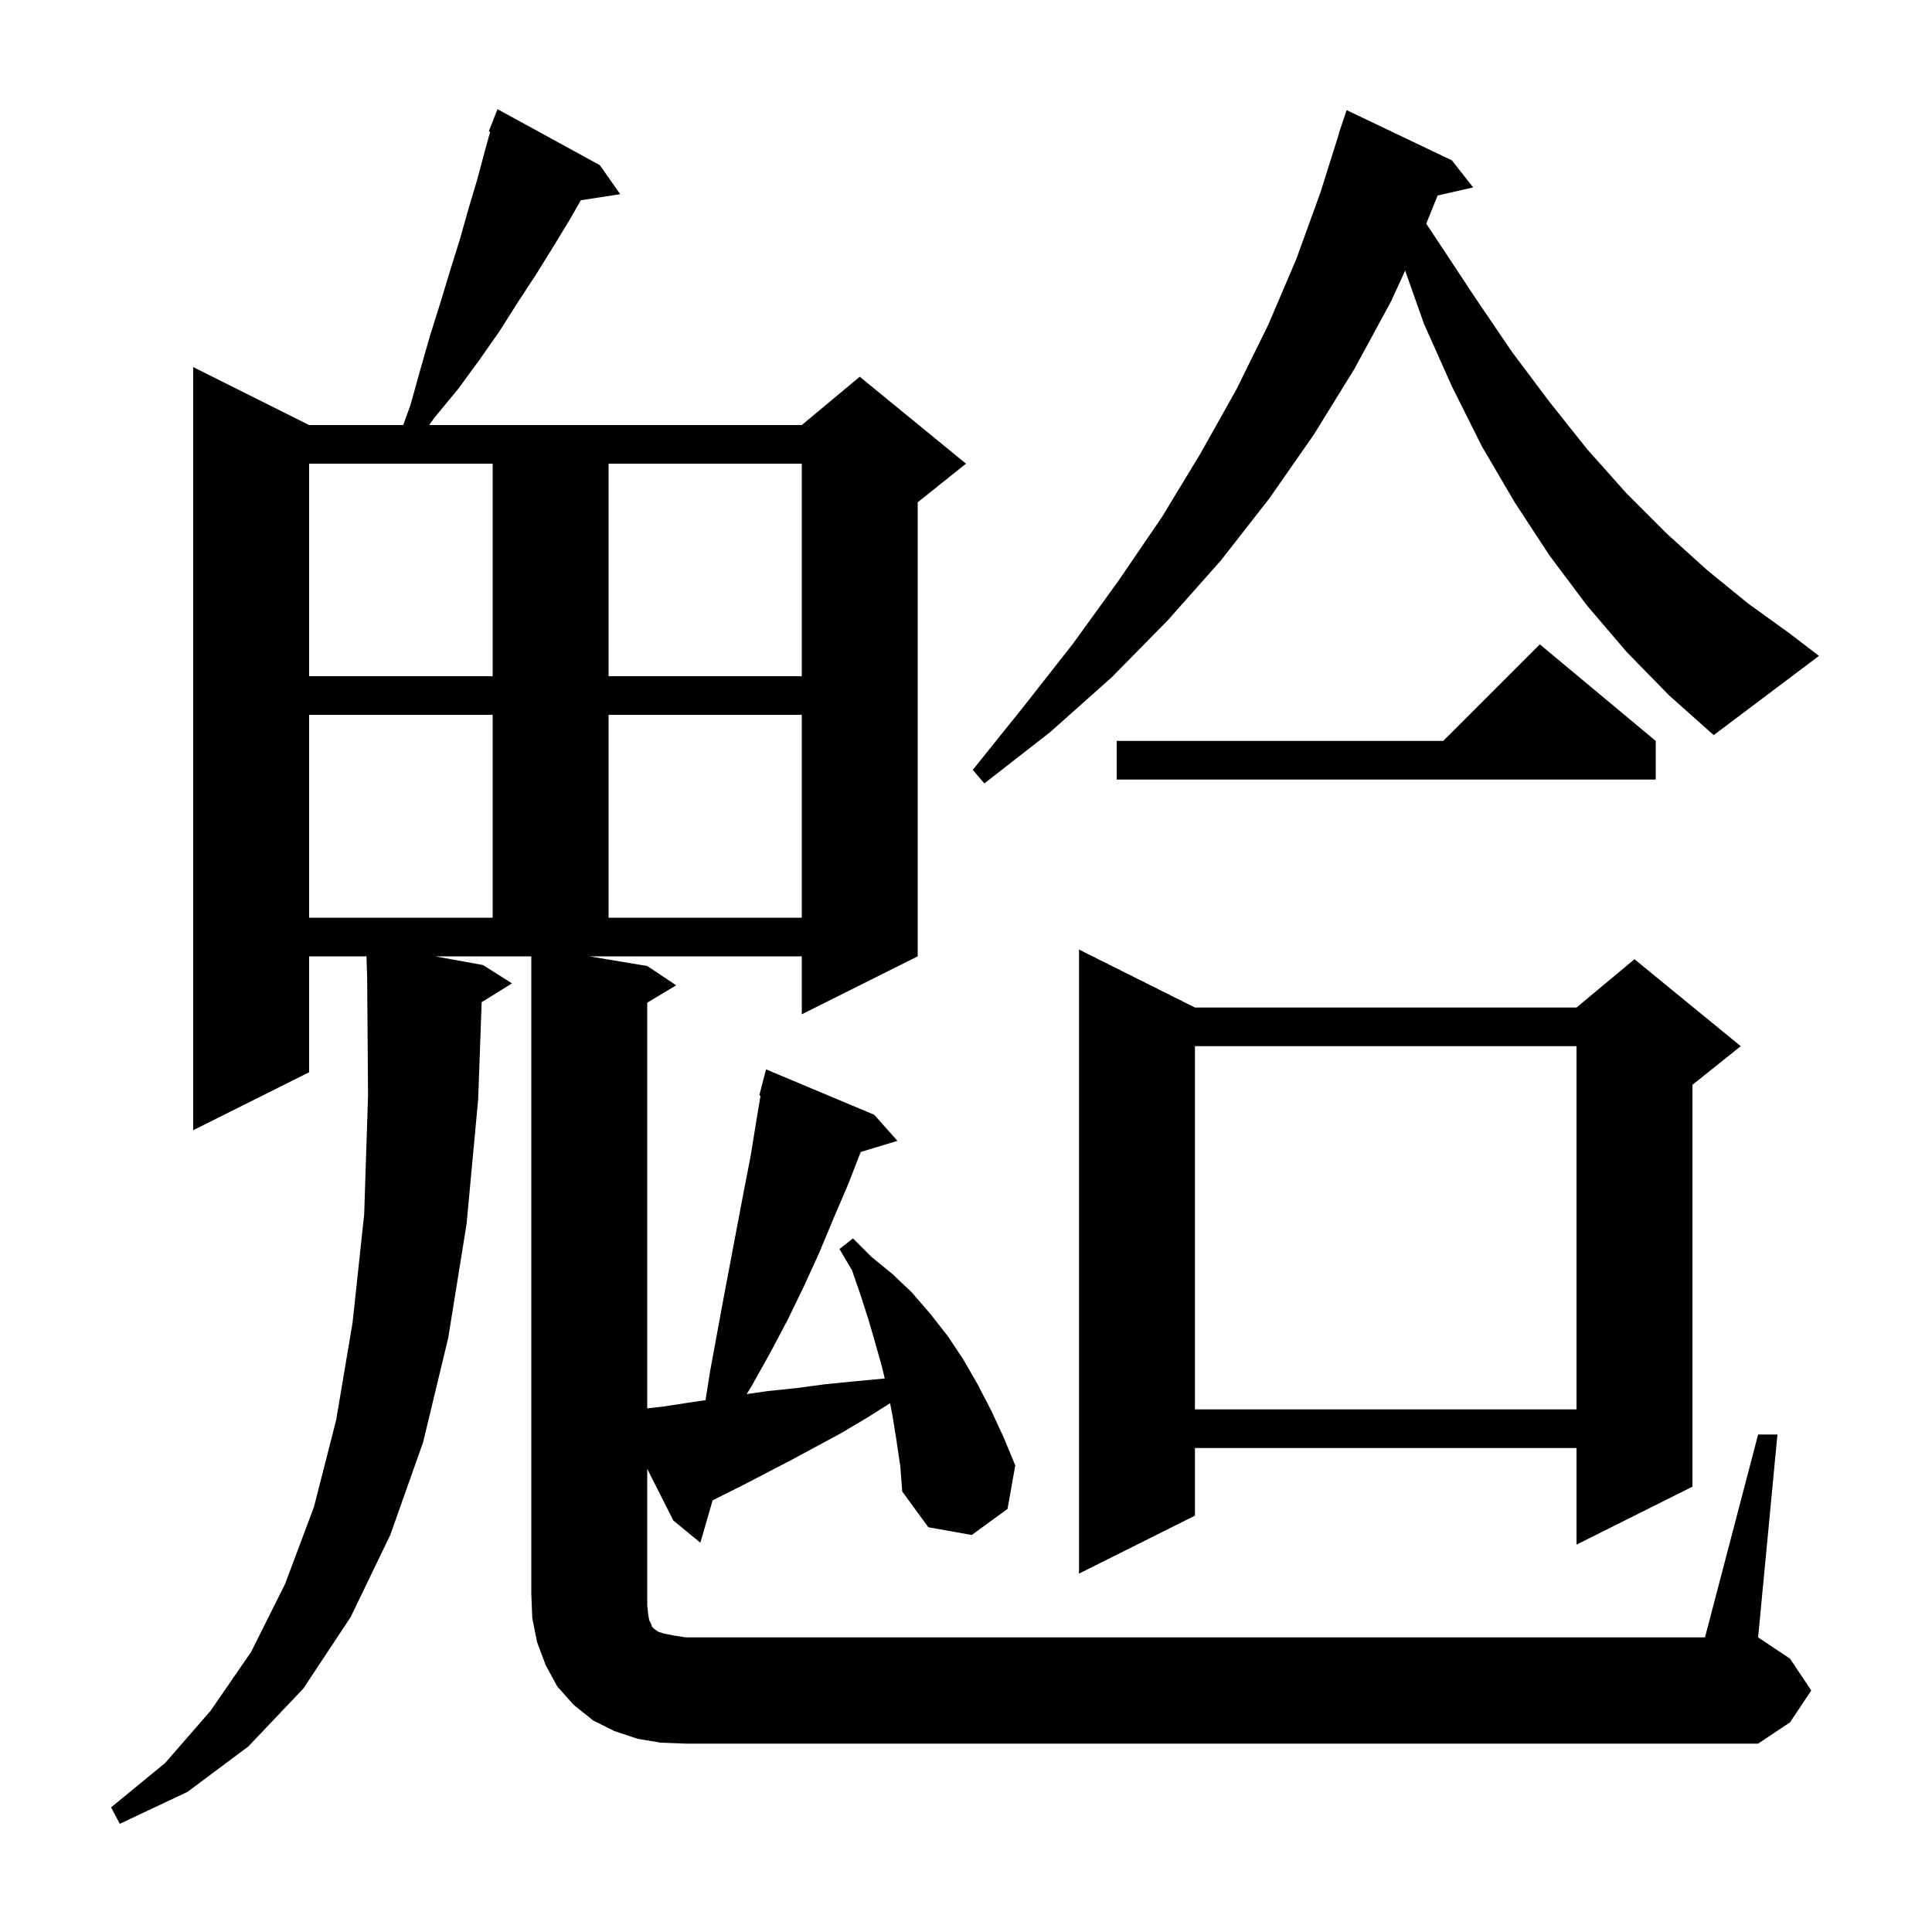 <svg xmlns="http://www.w3.org/2000/svg" xmlns:xlink="http://www.w3.org/1999/xlink" version="1.1" baseProfile="full" viewBox="0 0 200 200" width="200" height="200"><g fill="currentColor"><path d="M 68.4 180.4 L 66.0 180.0 L 63.6 179.2 L 61.4 178.1 L 59.4 176.5 L 57.7 174.6 L 56.5 172.4 L 55.6 170.0 L 55.1 167.5 L 55.0 165.0 L 55.0 99.0 L 45.05 99.0 L 50.0 99.9 L 53.0 101.8 L 49.862 103.746 L 49.5 113.8 L 48.3 126.7 L 46.4 138.5 L 43.8 149.3 L 40.4 158.9 L 36.3 167.4 L 31.4 174.8 L 25.7 180.8 L 19.4 185.5 L 12.4 188.8 L 11.5 187.1 L 17.1 182.5 L 21.8 177.1 L 26.0 171.0 L 29.5 164.0 L 32.5 156.0 L 34.8 147.0 L 36.5 136.9 L 37.7 125.7 L 38.1 113.4 L 38.007 100.999 L 38.0 101.0 L 37.939 99.0 L 32.0 99.0 L 32.0 111.0 L 20.0 117.0 L 20.0 38.0 L 32.0 44.0 L 41.742 44.0 L 42.5 41.9 L 43.5 38.3 L 44.5 34.8 L 45.6 31.3 L 46.6 28.0 L 47.6 24.8 L 48.5 21.6 L 49.4 18.6 L 50.2 15.6 L 50.74 13.643 L 50.6 13.6 L 51.5 11.3 L 62.1 17.1 L 64.2 20.1 L 60.124 20.732 L 59.0 22.7 L 57.3 25.5 L 55.5 28.4 L 53.6 31.3 L 51.7 34.3 L 49.6 37.3 L 47.4 40.3 L 45.0 43.2 L 44.425 44.0 L 83.0 44.0 L 89.0 39.0 L 100.0 48.0 L 95.0 52.0 L 95.0 99.0 L 83.0 105.0 L 83.0 99.0 L 61.0 99.0 L 67.0 100.0 L 70.0 102.0 L 67.0 103.8 L 67.0 145.796 L 68.7 145.6 L 71.3 145.2 L 73.035 144.943 L 73.5 142.0 L 74.9 134.4 L 77.0 123.3 L 77.7 119.7 L 78.3 116.0 L 78.73 113.422 L 78.6 113.4 L 79.3 110.7 L 90.5 115.4 L 92.9 118.1 L 89.102 119.253 L 87.8 122.6 L 86.3 126.1 L 84.8 129.7 L 83.2 133.2 L 81.5 136.7 L 79.7 140.1 L 77.8 143.5 L 77.297 144.315 L 79.5 144.0 L 82.4 143.7 L 85.4 143.3 L 88.4 143.0 L 91.588 142.701 L 91.3 141.5 L 90.6 139.0 L 89.9 136.6 L 89.1 134.1 L 88.2 131.5 L 86.9 129.3 L 88.3 128.2 L 90.2 130.1 L 92.4 131.9 L 94.4 133.8 L 96.3 136.0 L 98.1 138.3 L 99.7 140.7 L 101.2 143.3 L 102.6 146.0 L 103.9 148.8 L 105.1 151.7 L 104.3 156.2 L 100.6 158.9 L 96.1 158.1 L 93.4 154.4 L 93.2 151.8 L 92.8 149.1 L 92.4 146.6 L 92.143 145.262 L 89.7 146.8 L 87.0 148.4 L 81.8 151.2 L 76.8 153.8 L 73.771 155.314 L 72.5 159.7 L 69.7 157.4 L 67.0 152.049 L 67.0 166.2 L 67.1 167.1 L 67.2 167.7 L 67.4 168.1 L 67.5 168.4 L 67.7 168.6 L 68.1 168.9 L 68.7 169.1 L 69.7 169.3 L 71.0 169.5 L 176.5 169.5 L 182.0 148.5 L 184.0 148.5 L 182.0 169.5 L 185.3 171.7 L 187.5 175.0 L 185.3 178.3 L 182.0 180.5 L 71.0 180.5 Z M 123.7 104.3 L 163.2 104.3 L 169.2 99.3 L 180.2 108.3 L 175.2 112.3 L 175.2 153.9 L 163.2 159.9 L 163.2 149.9 L 123.7 149.9 L 123.7 156.9 L 111.7 162.9 L 111.7 98.3 Z M 123.7 108.3 L 123.7 145.9 L 163.2 145.9 L 163.2 108.3 Z M 32.0 74.0 L 32.0 95.0 L 51.0 95.0 L 51.0 74.0 Z M 63.0 74.0 L 63.0 95.0 L 83.0 95.0 L 83.0 74.0 Z M 171.4 76.7 L 171.4 80.7 L 115.6 80.7 L 115.6 76.7 L 149.4 76.7 L 159.4 66.7 Z M 168.4 67.5 L 164.3 62.7 L 160.4 57.5 L 156.8 52.0 L 153.4 46.2 L 150.3 40.0 L 147.4 33.5 L 145.462 28.01 L 144.0 31.2 L 140.2 38.2 L 136.0 45.0 L 131.4 51.6 L 126.4 58.0 L 120.9 64.2 L 115.1 70.1 L 108.7 75.8 L 101.9 81.1 L 100.7 79.7 L 106.0 73.1 L 111.1 66.6 L 115.8 60.1 L 120.3 53.5 L 124.3 46.9 L 128.0 40.3 L 131.3 33.6 L 134.2 26.8 L 136.7 19.9 L 138.616 13.804 L 138.6 13.8 L 139.4 11.4 L 150.3 16.6 L 152.5 19.4 L 148.825 20.238 L 147.644 23.152 L 148.8 24.9 L 152.7 30.8 L 156.5 36.4 L 160.4 41.6 L 164.3 46.5 L 168.4 51.1 L 172.5 55.2 L 176.7 59.0 L 181.0 62.5 L 185.3 65.6 L 188.3 67.9 L 177.4 76.1 L 172.8 72.0 Z M 32.0 48.0 L 32.0 70.0 L 51.0 70.0 L 51.0 48.0 Z M 63.0 48.0 L 63.0 70.0 L 83.0 70.0 L 83.0 48.0 Z "/></g></svg>